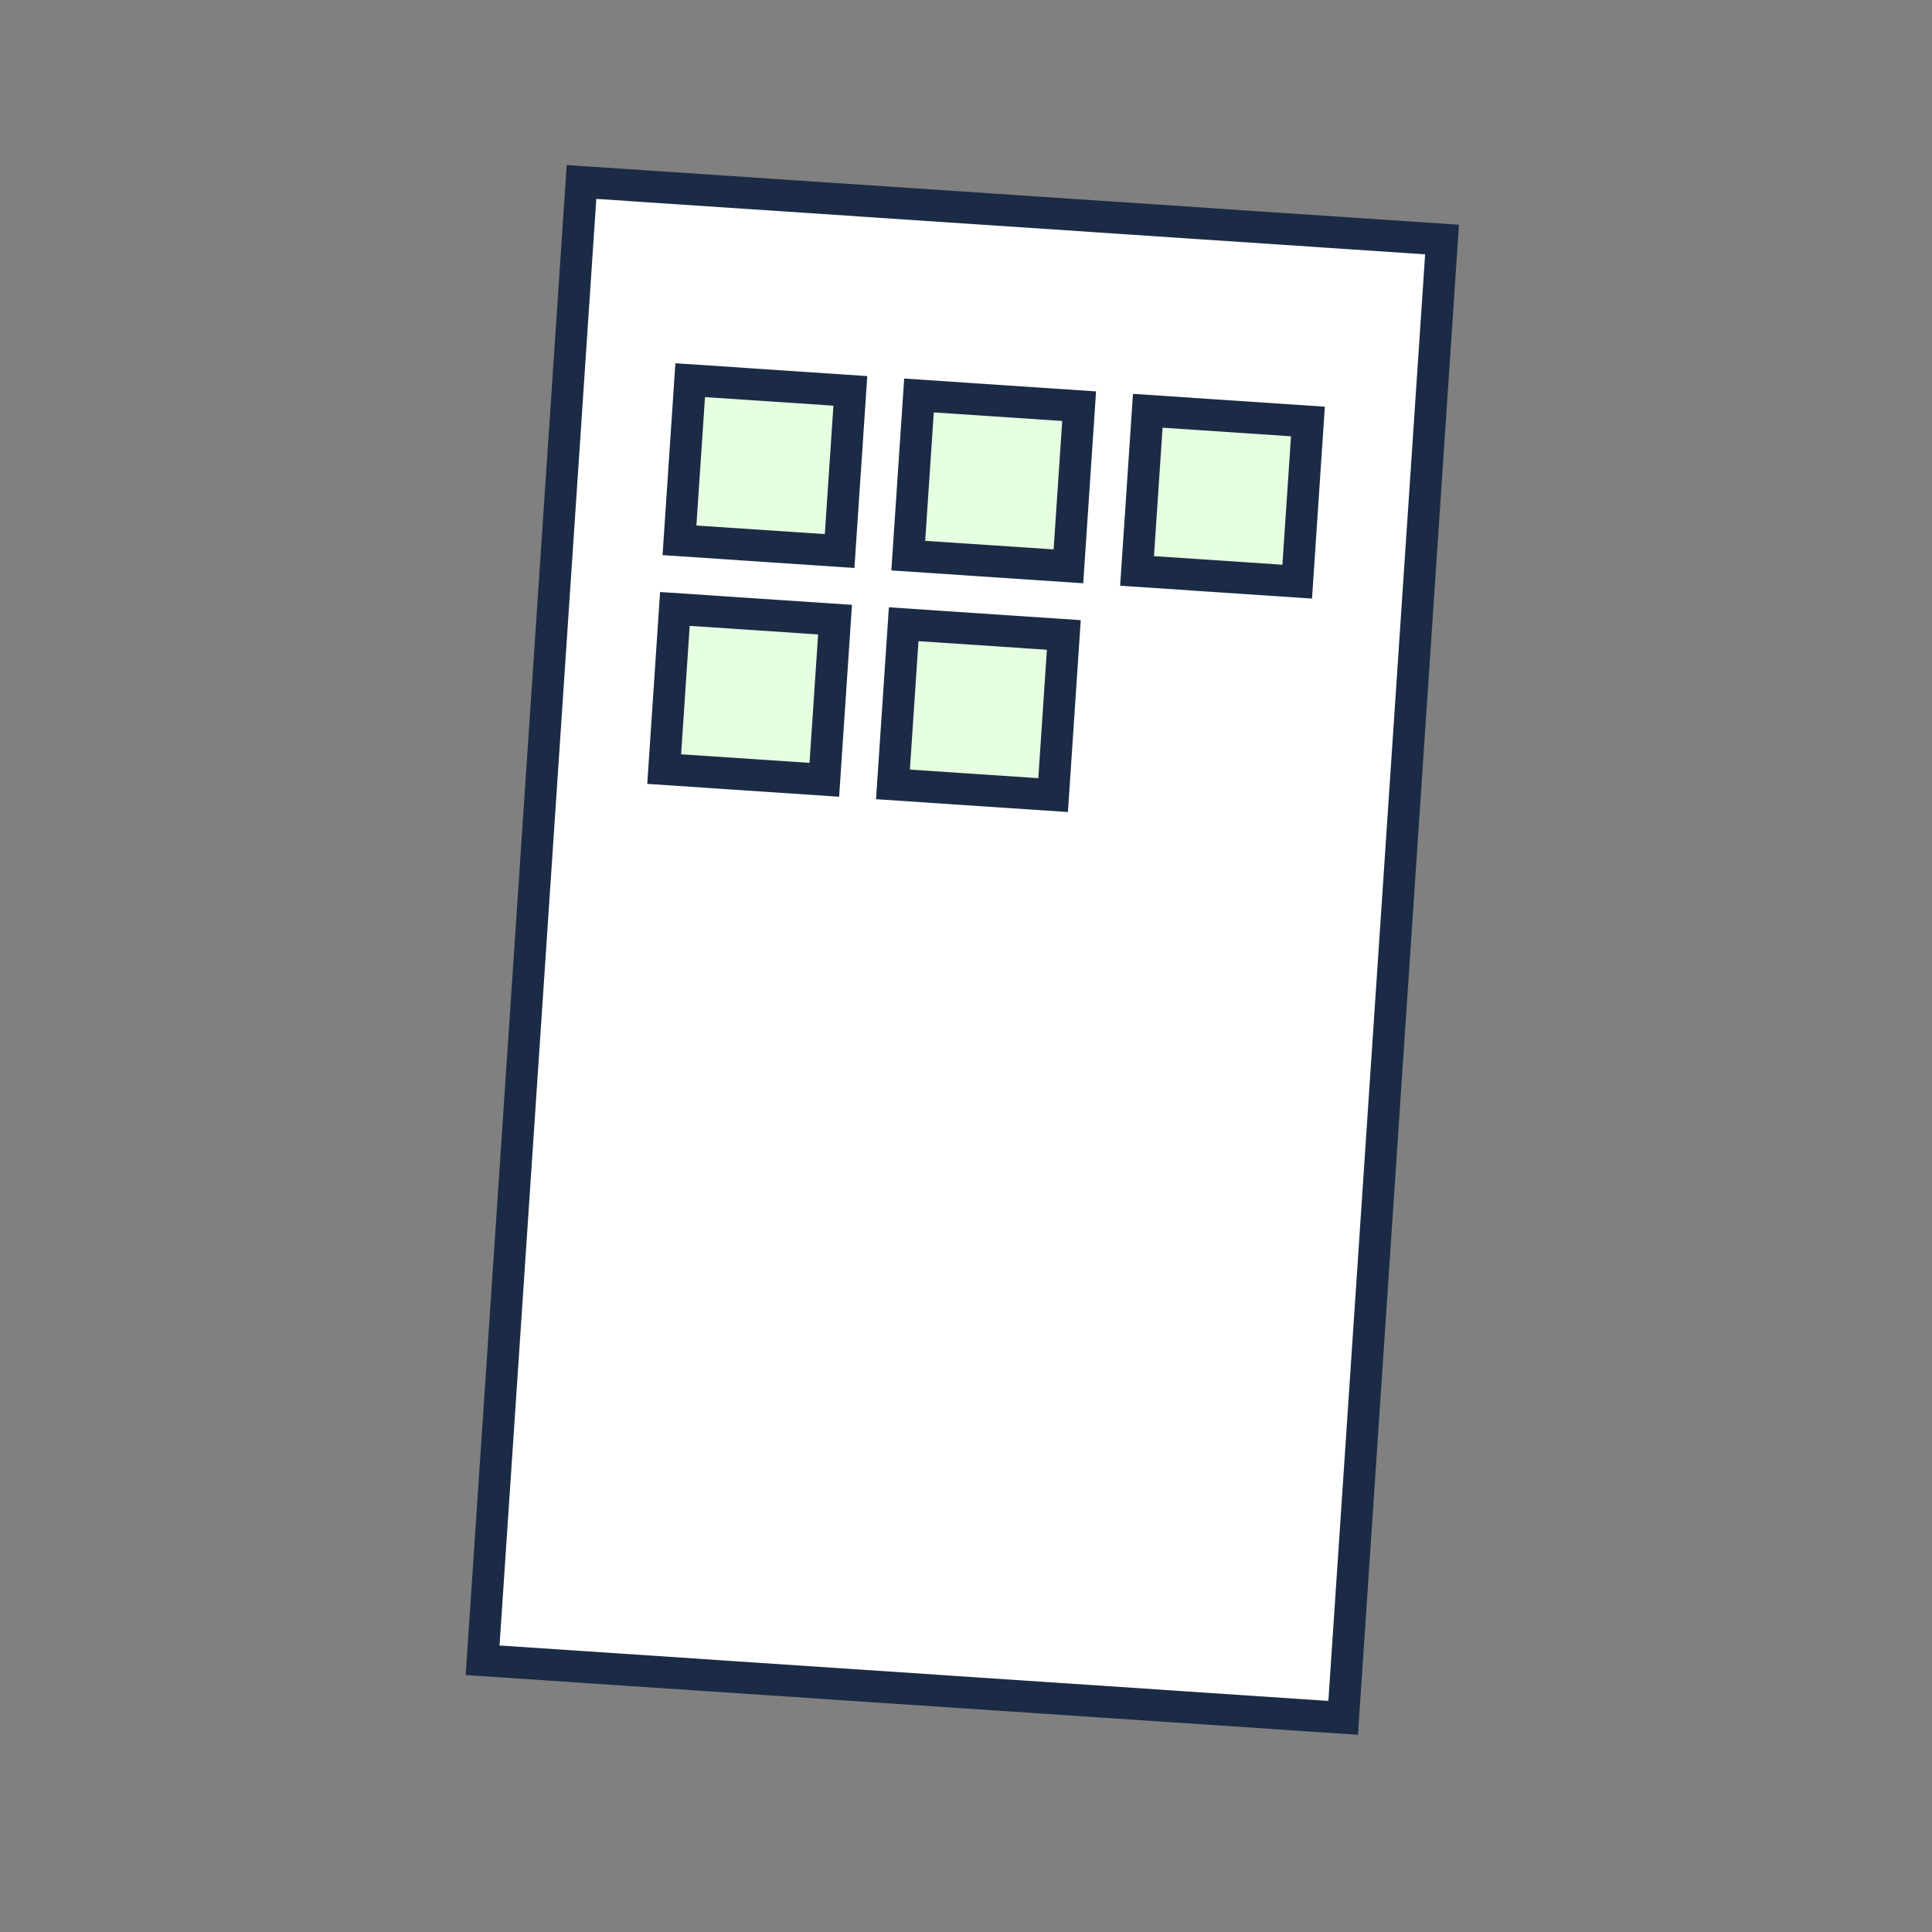 <svg width="140" height="140" viewBox="0 0 140 140" fill="none" xmlns="http://www.w3.org/2000/svg">
<rect x="0" y="0" width="140" height="140" fill="#808080" stroke="none"/>
<mask id="mask0_830_2752" style="mask-type:alpha" maskUnits="userSpaceOnUse" x="0" y="0" width="140" height="140">
<rect width="140" height="140" fill="#D9D9D9"/>
</mask>
<g mask="url(#mask0_830_2752)">
<rect x="42.138" y="13.186" width="62.498" height="107.363" transform="rotate(3.827 42.138 13.186)" fill="white" stroke="#1B2B45" stroke-width="2.304"/>
<rect x="50.014" y="27.549" width="11.631" height="11.631" transform="rotate(3.827 50.014 27.549)" fill="#E5FFE1" stroke="#1B2B45" stroke-width="2.304"/>
<rect x="66.593" y="28.658" width="11.631" height="11.631" transform="rotate(3.827 66.593 28.658)" fill="#E5FFE1" stroke="#1B2B45" stroke-width="2.304"/>
<rect x="83.172" y="29.767" width="11.631" height="11.631" transform="rotate(3.827 83.172 29.767)" fill="#E5FFE1" stroke="#1B2B45" stroke-width="2.304"/>
<rect x="48.905" y="44.126" width="11.631" height="11.631" transform="rotate(3.827 48.905 44.126)" fill="#E5FFE1" stroke="#1B2B45" stroke-width="2.304"/>
<rect x="65.484" y="45.235" width="11.631" height="11.631" transform="rotate(3.827 65.484 45.235)" fill="#E5FFE1" stroke="#1B2B45" stroke-width="2.304"/>
</g>
</svg>
